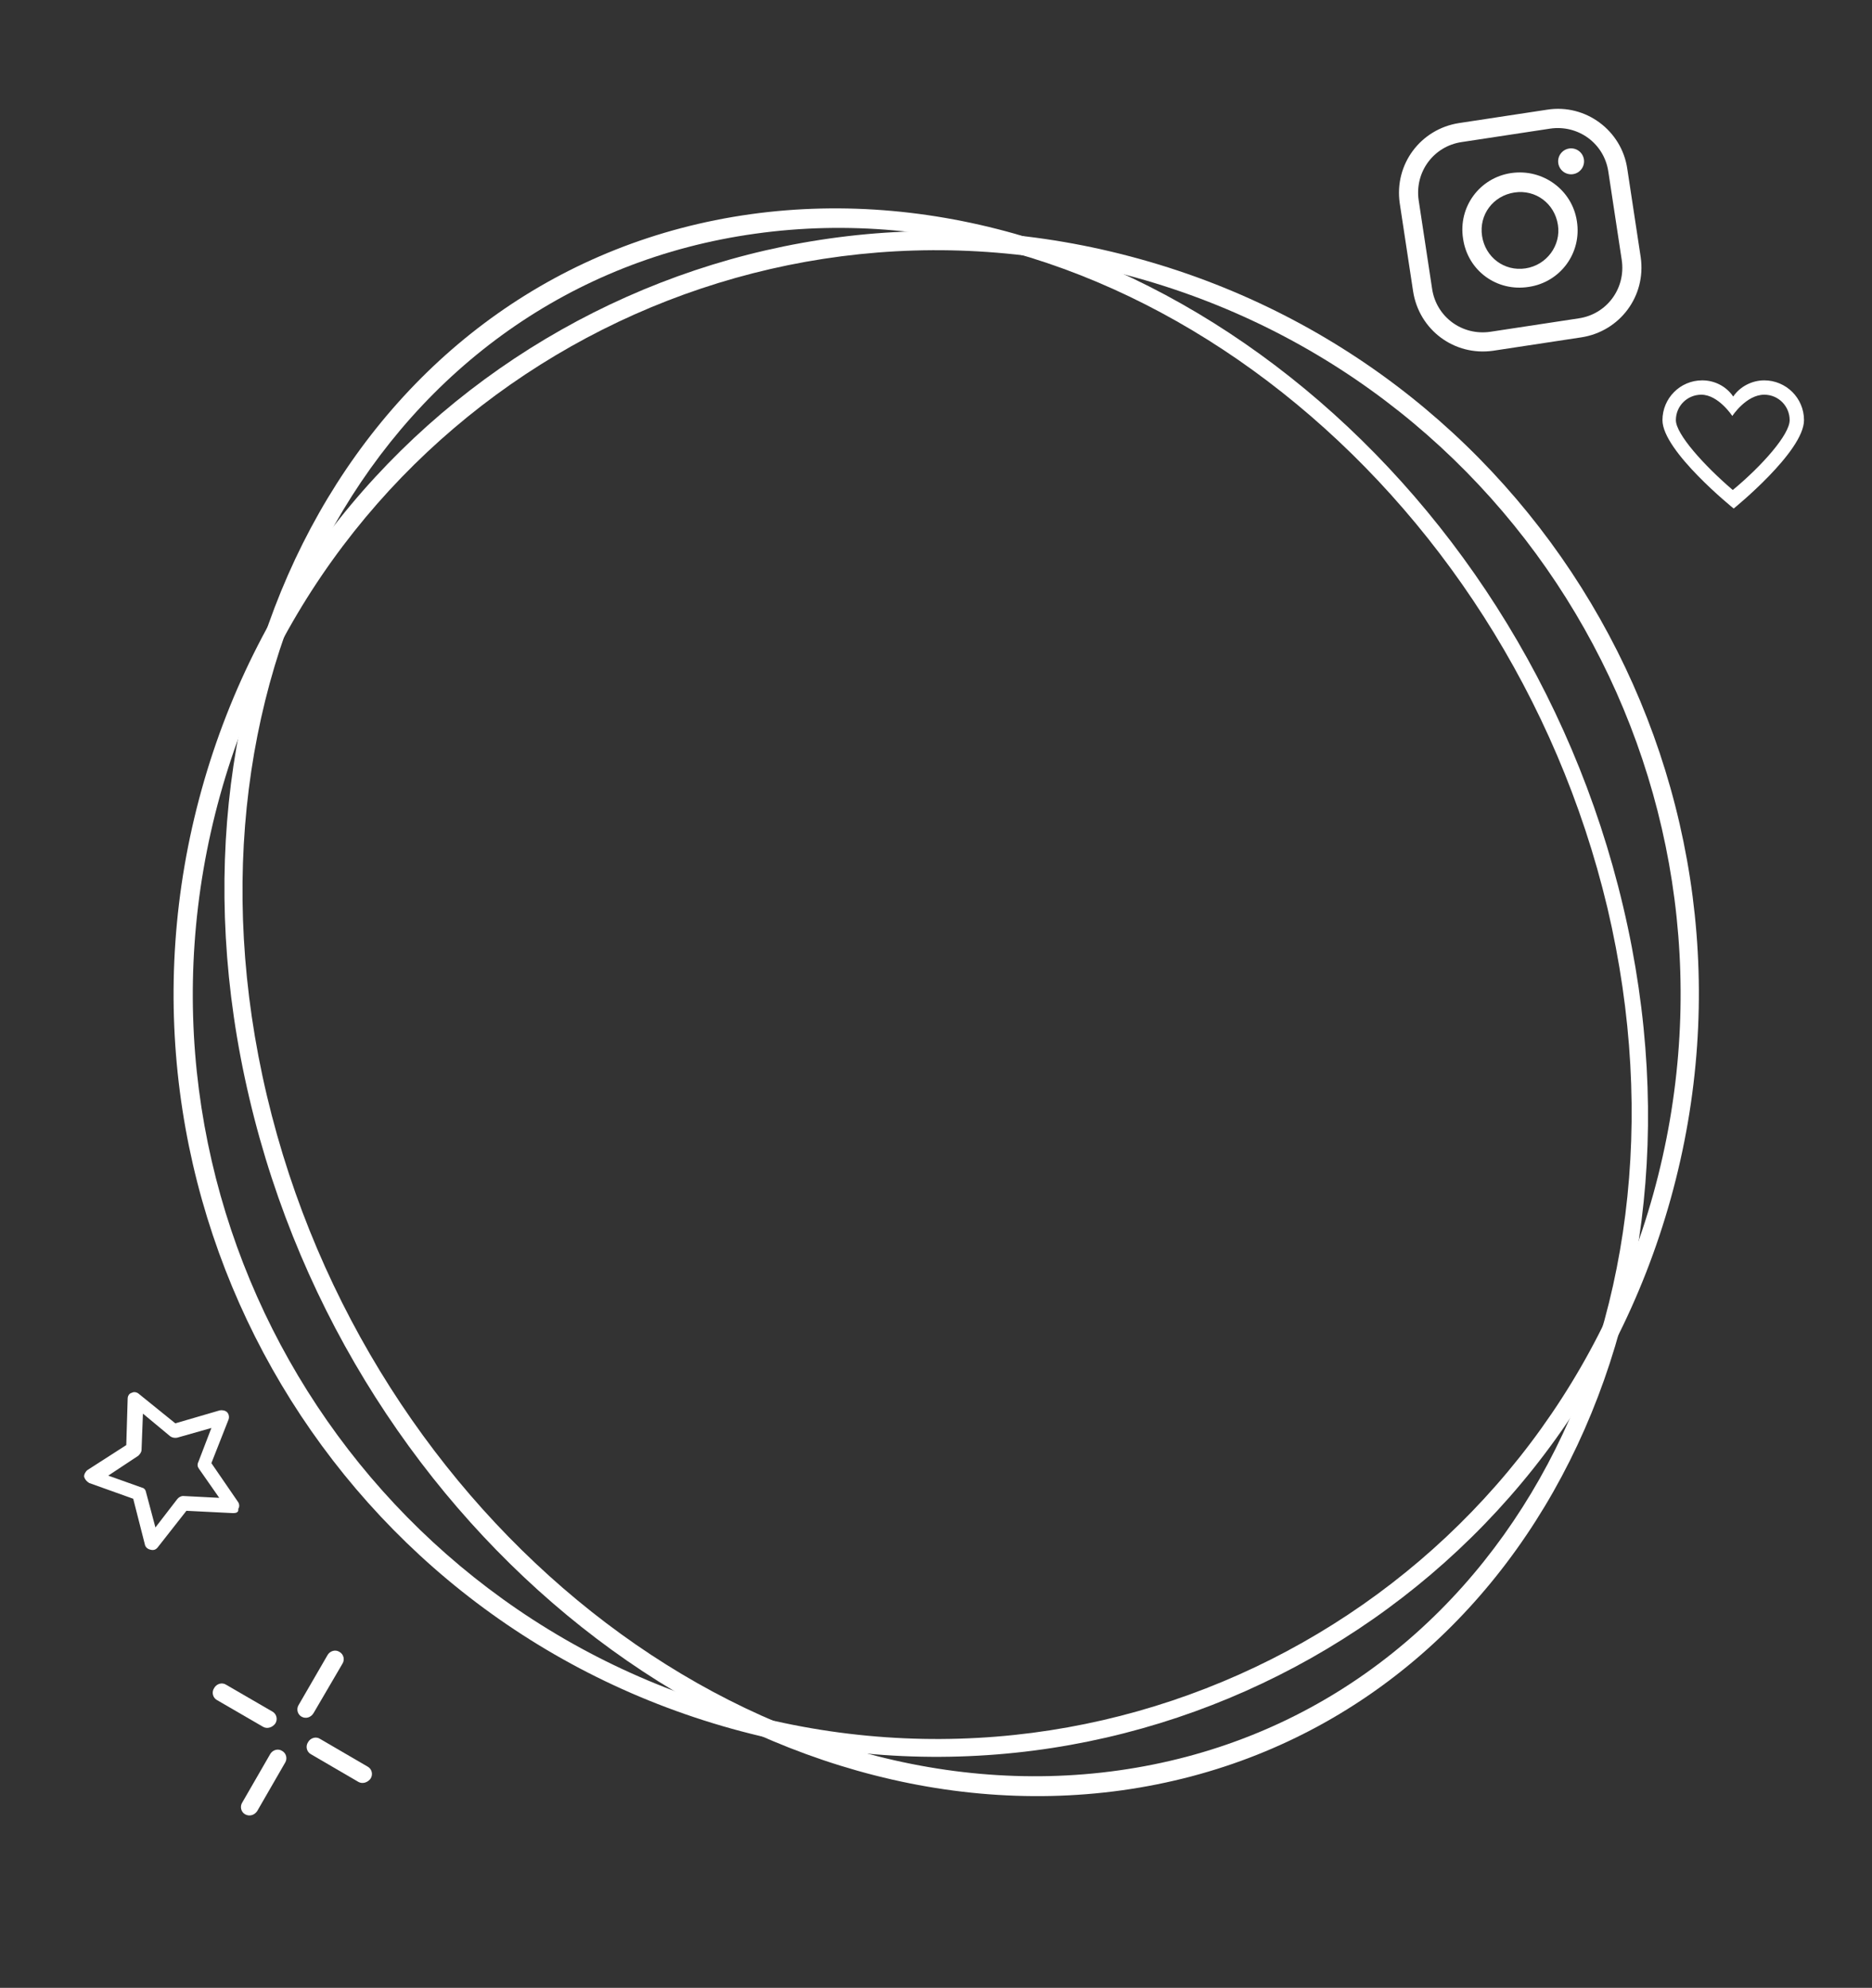 <?xml version="1.0" encoding="UTF-8"?> <!-- Generator: Adobe Illustrator 21.0.0, SVG Export Plug-In . SVG Version: 6.00 Build 0) --> <svg xmlns="http://www.w3.org/2000/svg" xmlns:xlink="http://www.w3.org/1999/xlink" id="Слой_1" x="0px" y="0px" viewBox="0 0 404.7 429.6" style="enable-background:new 0 0 404.7 429.6;" xml:space="preserve"><rect x="0" y="0" width="404.7" height="429.6" fill="#333333" stroke="none"/> <style type="text/css"> .st0{fill:#FFFFFF;} </style> <path class="st0" d="M53,392.1c-0.9-0.5-1.2-1.7-0.6-2.6l6-10.4c0.5-0.9,1.7-1.3,2.6-0.7c0.9,0.5,1.2,1.7,0.6,2.6l-6,10.4 C55,392.3,53.9,392.6,53,392.1z M65.2,371c-0.9-0.5-1.2-1.7-0.6-2.6l6.2-10.7c0.5-0.9,1.7-1.3,2.6-0.7c0.9,0.5,1.2,1.7,0.6,2.6 l-6.2,10.6C67.2,371.2,66.1,371.5,65.2,371z"></path> <path class="st0" d="M77.5,385.1l-10.3-6c-0.9-0.5-1.2-1.7-0.6-2.6c0.5-0.9,1.7-1.3,2.6-0.7l10.3,6c0.9,0.5,1.2,1.7,0.6,2.6 C79.5,385.2,78.4,385.6,77.5,385.1z M56.9,373.2l-10-5.8c-0.9-0.5-1.2-1.7-0.6-2.6c0.5-0.9,1.7-1.3,2.6-0.7l10,5.8 c0.9,0.5,1.2,1.7,0.6,2.6C58.9,373.3,57.8,373.7,56.9,373.2z"></path> <g> <path class="st0" d="M334.5,23.7l-19.1,2.9c-8.3,1.3-14,8.9-12.8,17.3l2.9,19.1c1.3,8.3,8.9,14,17.3,12.8l19.1-2.9 c8.3-1.3,14-8.9,12.8-17.3l-2.9-19.1C350.6,28.2,342.8,22.4,334.5,23.7z M350.6,56.2c0.9,6.1-3.2,11.7-9.3,12.6l-19.1,2.9 c-6.1,0.9-11.7-3.2-12.6-9.3l-2.9-19.1c-0.9-6.1,3.2-11.7,9.3-12.6l19.1-2.9c6.1-0.9,11.7,3.2,12.6,9.3L350.6,56.2z"></path> <path class="st0" d="M326.7,37.4c-6.8,1-11.5,7.3-10.4,14.2c1,6.9,7.3,11.5,14.2,10.4c6.8-1,11.5-7.3,10.4-14.2 C339.9,41.1,333.6,36.4,326.7,37.4z M329.8,58c-4.6,0.7-8.7-2.4-9.4-7s2.4-8.7,7-9.4s8.7,2.4,9.4,7C337.5,53,334.4,57.3,329.8,58z"></path> <ellipse transform="matrix(0.989 -0.149 0.149 0.989 -1.43 50.852)" class="st0" cx="339.6" cy="35" rx="2.8" ry="2.8"></ellipse> </g> <path class="st0" d="M381.4,85.3c3.1,0,5.5,2.5,5.5,5.5c0,3.1-5.9,9.8-12.3,15.1c-6.3-5.4-12.3-12.1-12.3-15.1 c0-3.1,2.5-5.5,5.5-5.5c3.7,0,6.7,4.6,6.7,4.6S377.5,85.3,381.4,85.3 M381.4,82.2c-2.7,0-5.3,1.4-6.7,3.5c-1.5-2.2-4-3.5-6.7-3.5 c-4.8,0-8.6,3.9-8.6,8.6c0,6.7,15.4,19.1,15.4,19.1S390,97.6,390,90.8C390,86,386.1,82.2,381.4,82.2L381.4,82.2z"></path> <g> <path class="st0" d="M51.1,326.9c-0.3,0.1-0.5,0.1-0.8,0.1l-10-0.5l-6.2,7.9c-0.4,0.5-0.9,0.7-1.6,0.5c-0.5-0.1-1.1-0.5-1.2-1.2 l-2.5-9.8l-9.5-3.4c-0.5-0.3-0.9-0.7-1.1-1.3c-0.1-0.5,0.3-1.2,0.7-1.5l8.4-5.4l0.3-10c0-0.7,0.4-1.2,0.9-1.3l0,0 c0.5-0.3,1.2-0.1,1.6,0.3l7.8,6.3l9.6-2.8c0.5-0.1,1.2,0,1.6,0.4c0.4,0.4,0.5,1.1,0.3,1.6l-3.7,9.4l5.7,8.3 c0.4,0.5,0.4,1.2,0.1,1.6C51.6,326.5,51.4,326.8,51.1,326.9z M23.4,318.9l7.3,2.6c0.5,0.1,0.8,0.5,0.9,1.1l2,7.5l4.7-6.1 c0.3-0.4,0.8-0.7,1.3-0.7l7.8,0.4l-4.4-6.3c-0.3-0.4-0.4-0.9-0.1-1.5l2.8-7.3l-7.4,2.1c-0.5,0.1-1.1,0-1.5-0.3l-5.9-4.9l-0.3,7.8 c0,0.5-0.3,0.9-0.7,1.3L23.4,318.9z"></path> </g> <g> <path class="st0" d="M350.9,195.9c22.2,94-26.3,179.5-108.3,191c-82,11.4-166.6-55.5-188.7-149.6c-22.2-94,26.3-179.5,108.3-191 C244.1,34.9,328.7,101.7,350.9,195.9z M163.3,50.5C83.2,61.6,36,145.1,57.7,236.8s104.1,157.1,184.2,145.8S369.1,288,347.5,196.2 C325.7,104.7,243.3,39.3,163.3,50.5z"></path> </g> <g> <path class="st0" d="M361.2,259c-24.4,87.7-115.3,139-203,114.6c-87.7-24.4-139-115.3-114.6-203C68,82.9,158.9,31.6,246.5,56 C334.3,80.4,385.6,171.3,361.2,259z M245.6,60c-85.6-23.8-174.2,26.2-198,111.8C23.8,257.4,73.9,346,159.4,369.9 c85.6,23.8,174.2-26.3,198-111.8C381.2,172.5,331.2,83.8,245.6,60z"></path> </g> </svg> 